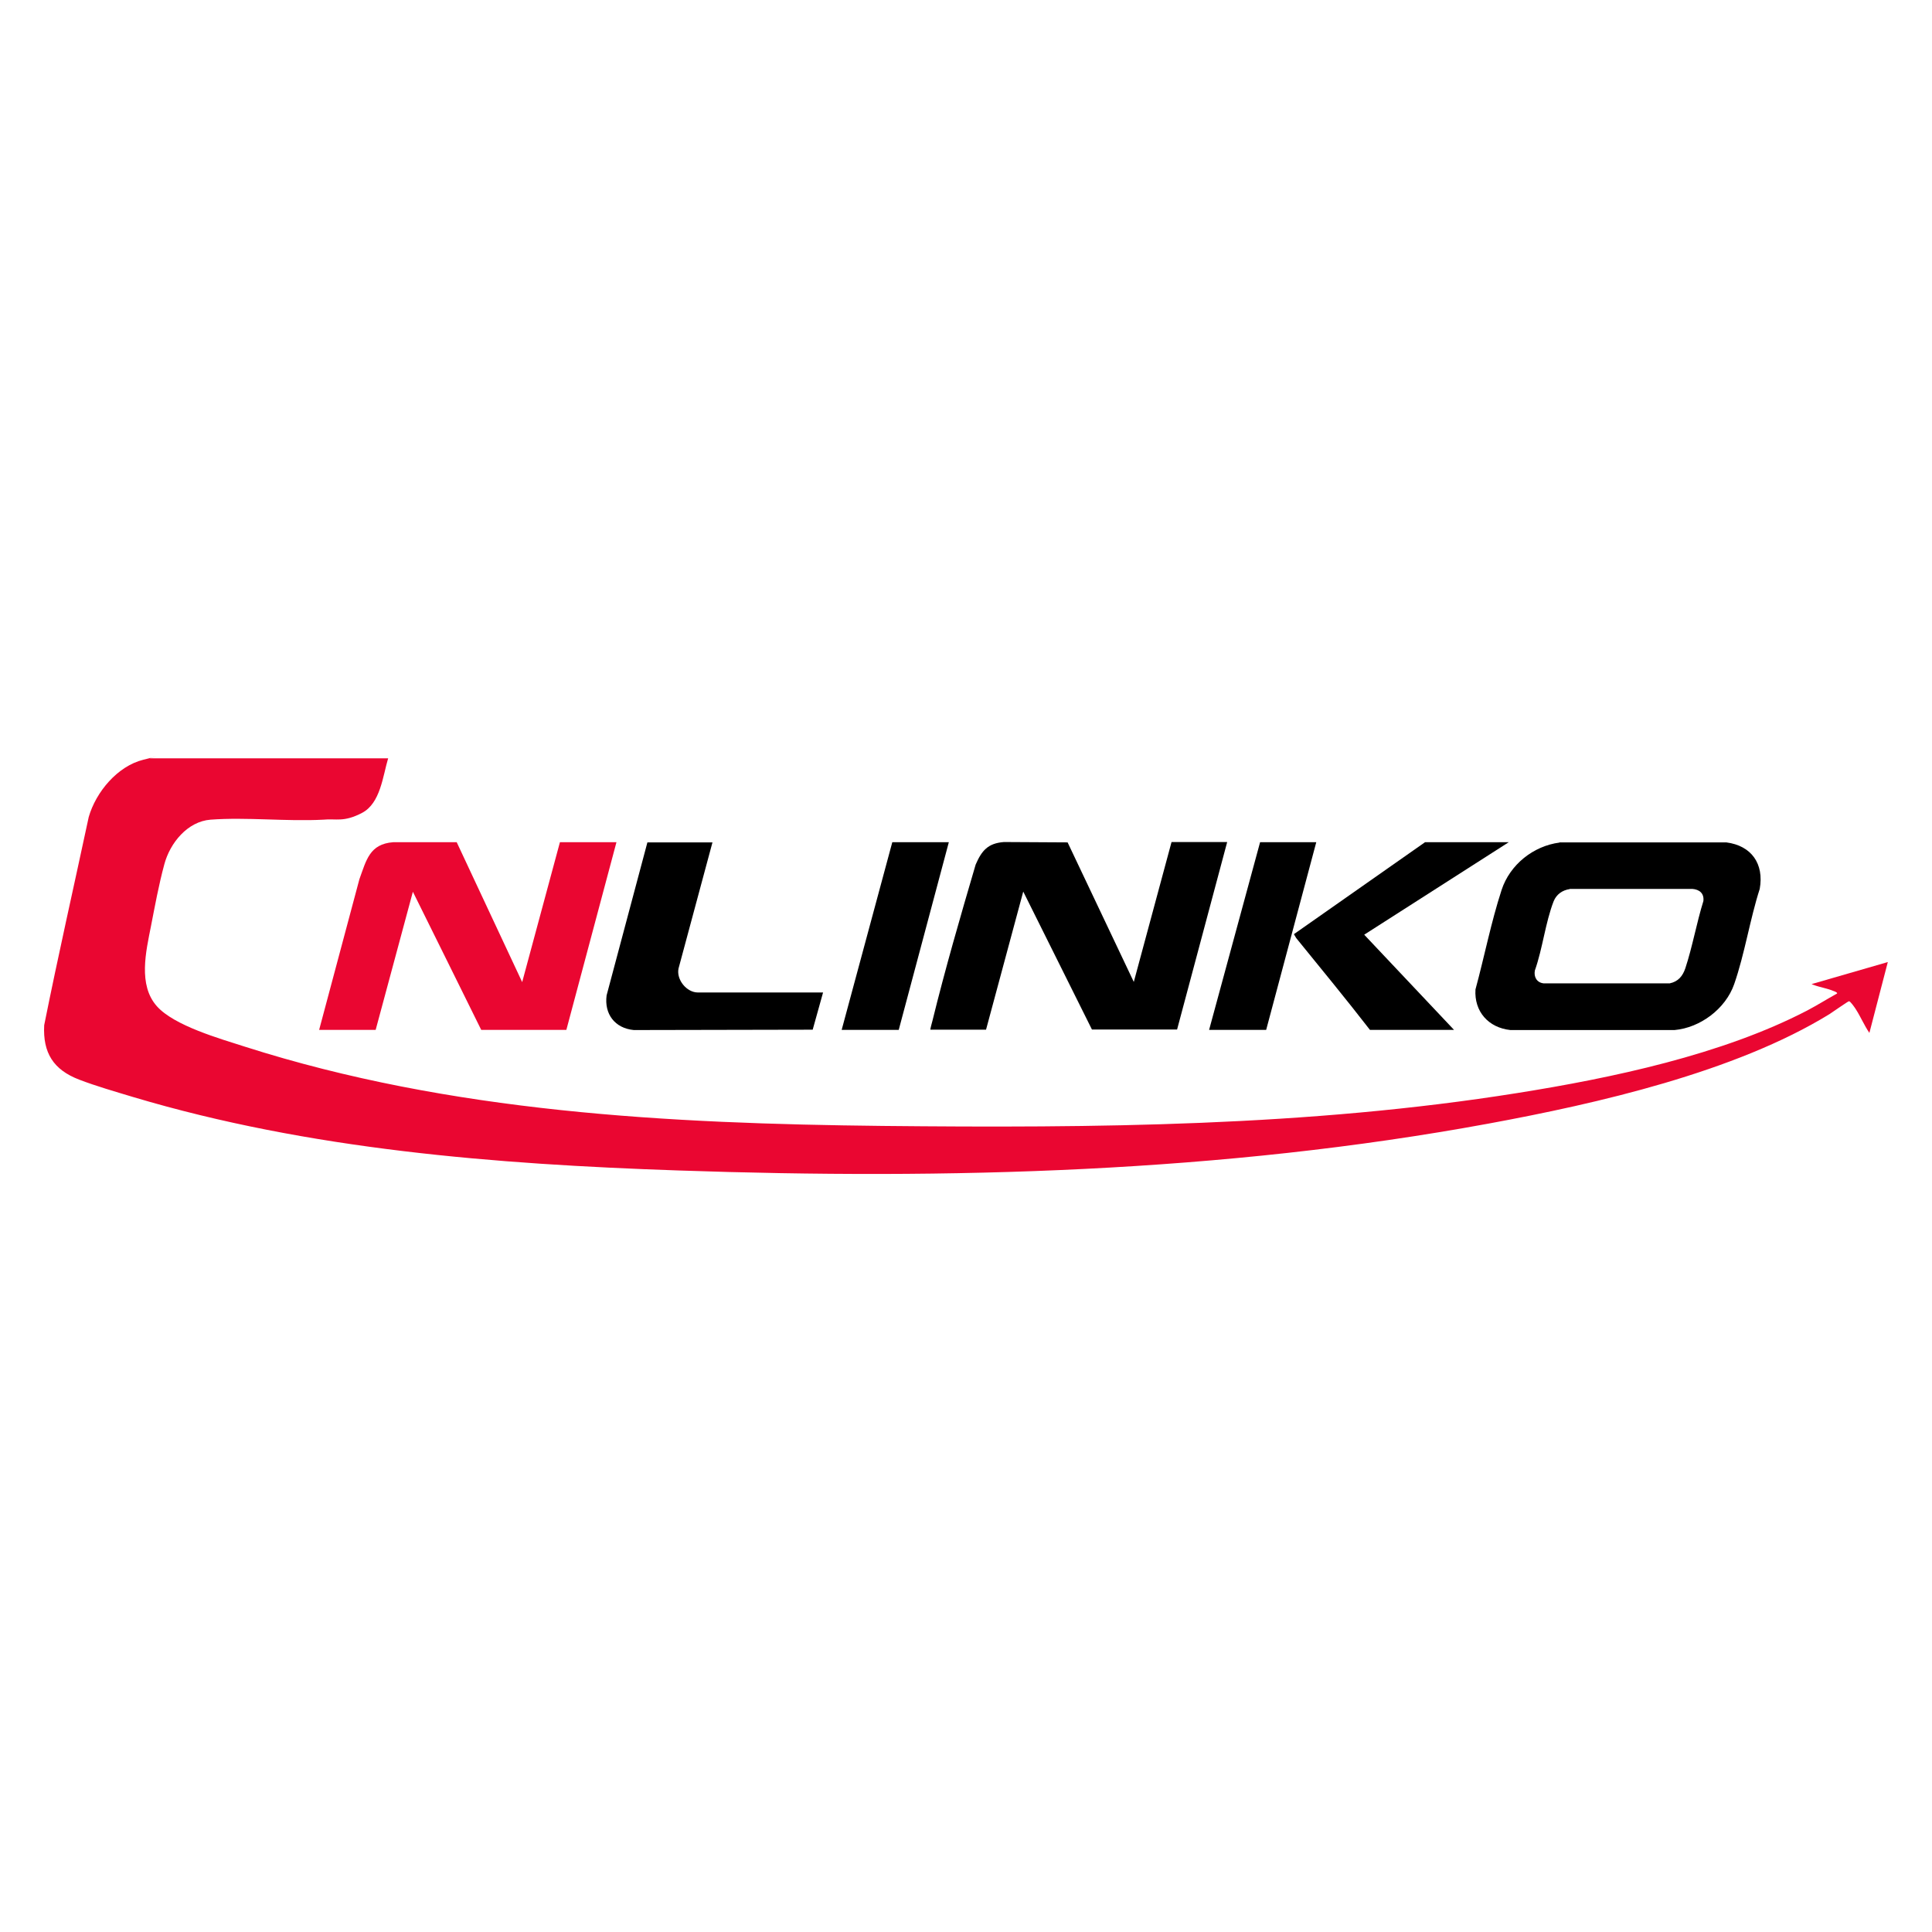 <?xml version="1.0" encoding="UTF-8"?>
<svg id="Laag_1" xmlns="http://www.w3.org/2000/svg" width="1080" height="1080" version="1.1" viewBox="0 0 1080 1080">
  <!-- Generator: Adobe Illustrator 29.1.0, SVG Export Plug-In . SVG Version: 2.1.0 Build 142)  -->
  <defs>
    <style>
      .st0 {
        fill: #ea0631;
      }
    </style>
  </defs>
  <path class="st0" d="M217,423.8c-3,10-4.3,25.2-14.6,30.6s-14.5,3.1-21.6,3.8c-20.6,1.1-42.8-1.5-63.1,0-12.9,1-22.6,13-25.8,24.8s-5.3,23.5-7.5,34.7c-2.8,14.2-7.3,32.9,3.3,44.8,9.7,10.9,35.2,18.1,49.2,22.6,114.9,36.7,236.6,43,356.6,44.3,118.5,1.2,237.6.3,354.8-18.4,52.8-8.4,114.4-21.4,161.9-46.1,5.7-3,11.1-6.4,16.7-9.5.5-.5-1.5-1.3-1.9-1.4-3.5-1.5-7.7-2.1-11.1-3.4s-.8-.1-.8-.6l42.2-12.2-10.3,39.6c-2.9-4.2-4.9-9.1-7.7-13.4-.5-.8-3-4.4-3.7-4.3s-9.3,6.2-10.9,7.2c-52.7,32.4-129.8,50-190.6,61.2-148.8,27.4-302,31.4-453,26.2-102.2-3.5-206.3-11.7-304.5-41-9.9-3-20.8-6.1-30.4-9.8-14.3-5.5-20.3-14.9-19.5-30.4,7.8-38.9,16.6-77.6,24.9-116.4,4-13.9,16-28.4,30.5-32s3.2-.8,3.7-.8h133.2Z"/>
  <path d="M871.7,470.9h93.3c14.1,1.8,21.2,12,18.7,26-5.5,17.1-8.4,36.4-14.3,53.3-4.8,13.7-18.9,24.3-33.3,25.6h-91.8c-12.2-1.3-20.3-10.3-19.5-22.7,5-18.4,8.7-37.5,14.6-55.6,4.6-14.1,17.7-24.6,32.4-26.5ZM877.5,497c-4.1.6-7.4,2.9-9,6.8-4.6,11.8-6.2,26.6-10.5,38.7-.7,3.6,1.1,6.8,4.9,7.2h70.5c4.7-1,7.2-4,8.7-8.4,4-12.1,6.3-25.4,10.1-37.6.5-4.3-2.2-6.5-6.2-6.8h-68.5Z"/>
  <path class="st0" d="M178.4,575.7l22.5-84.2c3.9-10.7,5.7-19.7,18.9-20.7h35.5s36.6,78.2,36.6,78.2l21.1-78.2h31.6l-28,104.9h-47.6c0-.1-38.2-77.2-38.2-77.2l-20.8,77.2h-31.6Z"/>
  <path d="M520.1,575.7c-.2-.2.9-4.2,1.1-4.9,7.2-29.3,15.7-58.6,24.2-87.5,3.4-7.8,6.8-11.9,15.8-12.6l35.6.2,37,78,21.1-78.2h31.1l-28,104.8h-47.6c0,0-38.4-77.1-38.4-77.1l-20.8,77.2h-31.1Z"/>
  <path d="M398.3,470.8l-19,70.6c-1.3,6.2,4.5,13.4,10.8,13.4h70l-5.8,20.8-100,.2c-10.6-1-16.6-9-15.2-19.4l22.8-85.5h36.4Z"/>
  <path d="M843.4,470.8l-80.8,51.7,50.2,53.2h-47c-13.4-17.3-27.4-34.3-41.2-51.3l-1.3-2.2,73.3-51.4h46.9Z"/>
  <polygon points="735.8 470.8 707.8 575.7 675.9 575.7 704.4 470.8 735.8 470.8"/>
  <polygon points="530.4 470.8 502.4 575.7 470.5 575.7 498.8 470.8 530.4 470.8"/>
</svg>